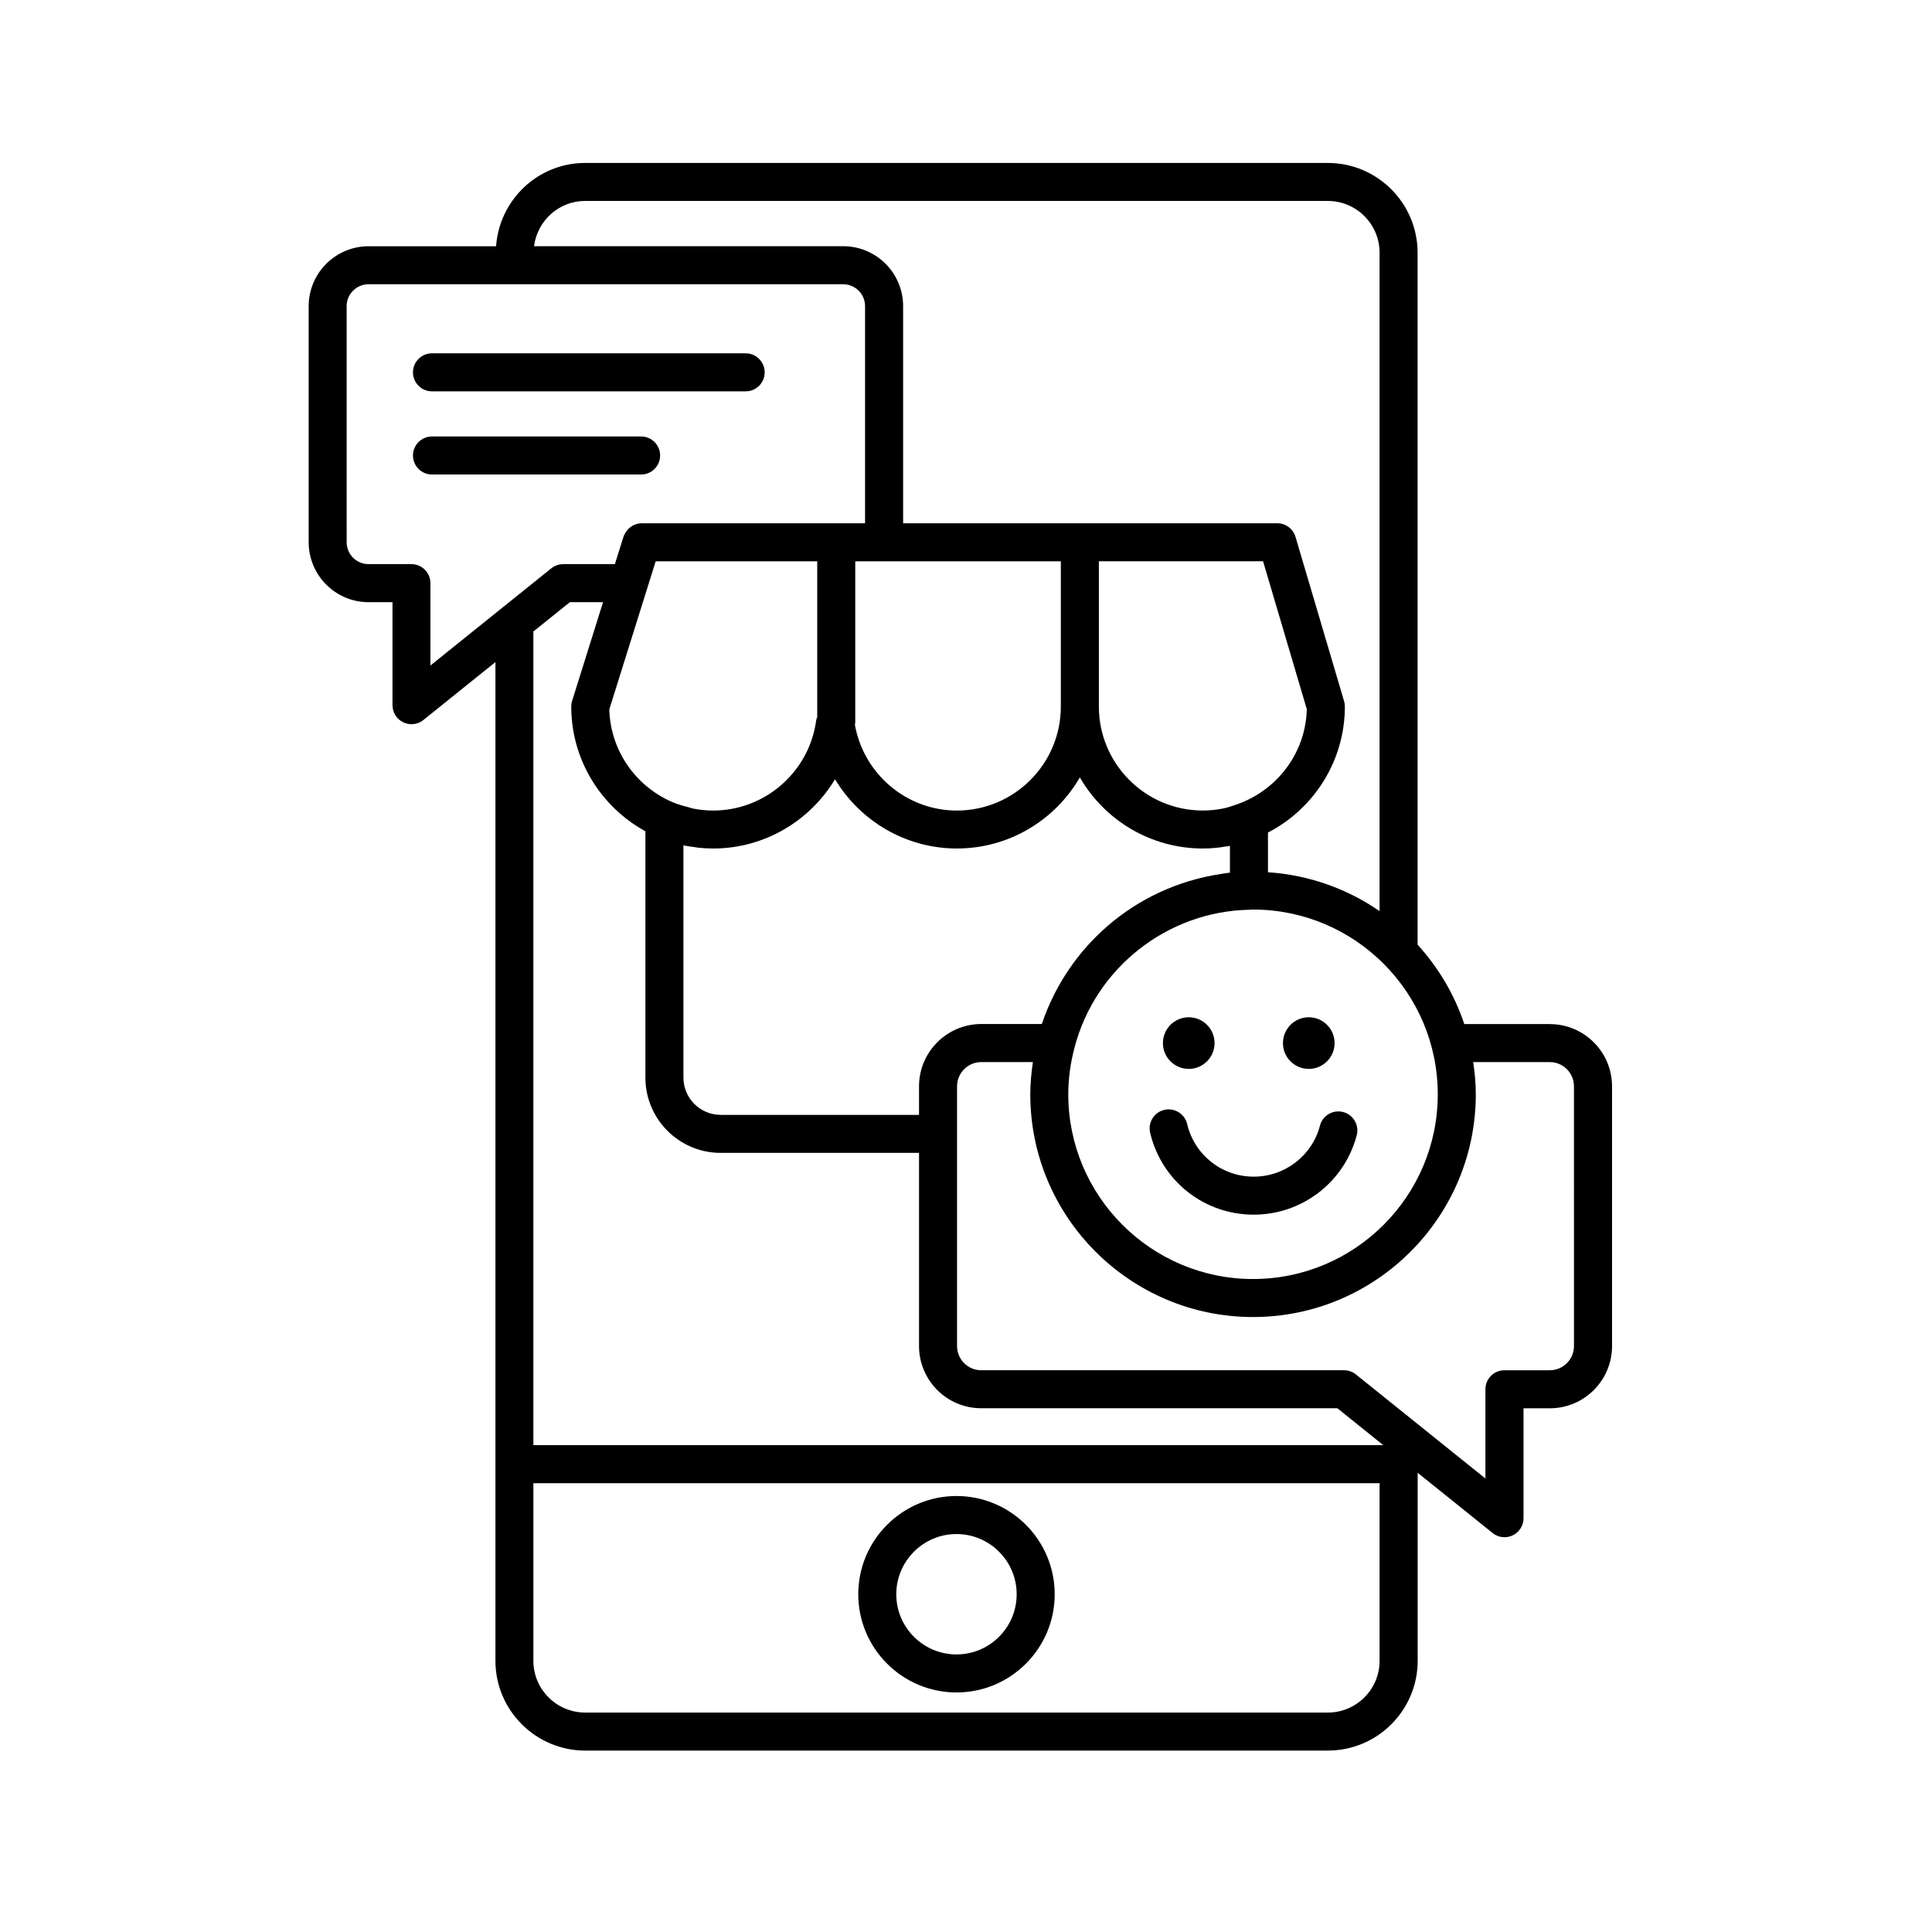 <?xml version="1.0" encoding="UTF-8"?>
<!-- Uploaded to: ICON Repo, www.iconrepo.com, Generator: ICON Repo Mixer Tools -->
<svg fill="#000000" width="800px" height="800px" version="1.1" viewBox="144 144 512 512" xmlns="http://www.w3.org/2000/svg">
 <g>
  <path d="m397.48 540.46c-14.355 0-26.031 11.68-26.031 26.031 0 14.355 11.68 26.027 26.031 26.027 14.355 0 26.027-11.672 26.027-26.027 0-14.352-11.672-26.031-26.027-26.031zm0 41.984c-8.797 0-15.957-7.152-15.957-15.949s7.16-15.957 15.957-15.957 15.949 7.16 15.949 15.957c0 8.789-7.152 15.949-15.949 15.949z"/>
  <path d="m258.48 247.71h83.129c2.781 0 5.039-2.258 5.039-5.039s-2.258-5.039-5.039-5.039h-83.129c-2.781 0-5.039 2.258-5.039 5.039s2.258 5.039 5.039 5.039z"/>
  <path d="m313.9 269.75c2.781 0 5.039-2.258 5.039-5.039s-2.258-5.039-5.039-5.039h-55.418c-2.781 0-5.039 2.258-5.039 5.039s2.258 5.039 5.039 5.039z"/>
  <path d="m554.71 415.39h-22.66c-2.629-7.891-6.891-15.02-12.375-21.043v-183.38c0-13.113-10.672-23.785-23.785-23.785h-196.81c-12.535 0-22.727 9.77-23.617 22.078h-33.789c-8.75 0-15.871 7.117-15.871 15.871v62.578c0 8.758 7.117 15.875 15.871 15.875h6.34v27.297c0 1.941 1.113 3.703 2.863 4.543 0.695 0.332 1.438 0.492 2.176 0.492 1.129 0 2.242-0.379 3.152-1.113l19.09-15.348v264.68c0 13.113 10.676 23.785 23.797 23.785h196.82c13.113 0 23.785-10.672 23.785-23.785v-49.832l19.859 15.961c0.91 0.734 2.031 1.113 3.152 1.113 0.742 0 1.48-0.16 2.176-0.492 1.75-0.84 2.863-2.606 2.863-4.543v-29.129h6.977c9.094 0 16.484-7.394 16.484-16.484v-68.848c-0.008-9.09-7.398-16.484-16.492-16.484zm-167.16 16.484v7.578h-52.562c-5.441 0-9.871-4.422-9.871-9.863v-61.555c0.047 0.012 0.098 0.012 0.141 0.02 0.91 0.191 1.844 0.324 2.781 0.441 0.359 0.051 0.707 0.125 1.062 0.16 1.285 0.137 2.594 0.207 3.914 0.207 13.543 0 25.648-7.305 32.277-18.359 6.625 11.059 18.738 18.359 32.277 18.359 13.91 0 26.086-7.582 32.602-18.836 6.508 11.25 18.68 18.836 32.59 18.836 1.246 0 2.481-0.066 3.707-0.188 0.625-0.059 1.23-0.176 1.844-0.266 0.543-0.082 1.094-0.133 1.633-0.238v7.098c-1.285 0.133-2.539 0.367-3.797 0.586-0.176 0.031-0.352 0.051-0.527 0.082-1.266 0.227-2.516 0.508-3.754 0.816-0.23 0.059-0.465 0.117-0.695 0.18-10.934 2.863-20.621 8.758-28.129 16.766-0.012 0.012-0.016 0.016-0.023 0.023-2.746 2.938-5.188 6.152-7.297 9.602-0.152 0.242-0.301 0.484-0.441 0.73-0.641 1.082-1.254 2.188-1.824 3.309-0.066 0.133-0.125 0.262-0.191 0.395-1.223 2.449-2.297 4.988-3.168 7.617h-16.051c-9.102 0.016-16.496 7.41-16.496 16.5zm91.18-139.12 11.586 39.191c-0.293 11.703-7.969 21.52-18.5 25.211-1.23 0.43-2.465 0.855-3.727 1.113-1.723 0.336-3.5 0.527-5.32 0.527-15.195 0-27.555-12.359-27.555-27.555v-38.496h43.516zm-53.598 38.496c0 15.195-12.363 27.555-27.562 27.555-13.34 0-24.707-9.719-27.02-22.758 0.016-0.172 0.102-0.316 0.102-0.492v-42.797h54.48zm-107.37-38.496h42.812v41.289c-0.09 0.289-0.238 0.543-0.277 0.848-1.809 13.633-13.539 23.91-27.281 23.91-1.875 0-3.719-0.191-5.527-0.562-0.367-0.074-0.699-0.238-1.062-0.328-1.41-0.348-2.816-0.746-4.172-1.32-9.645-4.109-16.488-13.543-16.781-24.602zm110.98 128.93c5.477-21.109 24.535-36.16 46.34-36.59 0.004 0 0.016-0.004 0.023-0.004 0.324-0.004 0.637-0.051 0.961-0.051 26.992 0 48.957 21.965 48.957 48.965 0 26.988-21.961 48.949-48.957 48.949-26.992 0-48.961-21.957-48.961-48.949 0.004-4.266 0.605-8.375 1.637-12.32zm-129.67-224.43h196.82c7.559 0 13.707 6.152 13.707 13.707v174.5c-8.508-5.898-18.641-9.578-29.578-10.309v-10.508c12.086-6.266 20.379-18.879 20.379-33.402 0-0.484-0.07-0.961-0.207-1.43l-12.871-43.535c-0.629-2.141-2.602-3.606-4.832-3.606h-99.156v-57.551c0-8.75-7.117-15.871-15.871-15.871l-81.934 0.004c0.855-6.746 6.57-12.004 13.547-12.004zm-46.035 96.25h-11.375c-3.195 0-5.793-2.606-5.793-5.801l-0.004-62.578c0-3.195 2.602-5.793 5.793-5.793h125.8c3.195 0 5.793 2.602 5.793 5.793v57.551h-59.199c-1.797 0-3.391 0.988-4.289 2.484-0.195 0.332-0.402 0.664-0.523 1.047l-2.289 7.301h-13.707c-1.148 0-2.262 0.395-3.152 1.113l-32.027 25.746v-21.82c0.008-2.785-2.25-5.043-5.027-5.043zm41.996 10.074h8.781l-8.195 26.156c-0.152 0.488-0.23 0.992-0.23 1.508 0 14.242 7.957 26.656 19.652 33.051v65.293c0 11 8.949 19.941 19.945 19.941h52.566v51.191c0 9.094 7.394 16.484 16.484 16.484h94.375l12.172 9.777-225.23 0.004v-215.36c0-0.086-0.047-0.152-0.047-0.238zm200.86 294.27h-196.82c-7.562 0-13.719-6.152-13.719-13.707v-47.07h224.25v47.07c0 7.555-6.152 13.707-13.707 13.707zm65.223-97.125c0 3.535-2.875 6.41-6.41 6.41h-12.016c-2.781 0-5.039 2.258-5.039 5.039v23.652l-34.316-27.582c-0.898-0.719-2.004-1.113-3.152-1.113h-96.145c-3.535 0-6.41-2.875-6.41-6.41v-68.844c0-3.535 2.875-6.41 6.41-6.41h13.688c-0.406 2.797-0.691 5.633-0.691 8.535 0 32.547 26.48 59.027 59.035 59.027 32.547 0 59.031-26.48 59.031-59.027 0-2.906-0.281-5.742-0.691-8.535h20.293c3.535 0 6.41 2.875 6.41 6.41z"/>
  <path d="m465.87 420.43c0 3.777-3.062 6.84-6.84 6.84-3.781 0-6.844-3.062-6.844-6.84 0-3.781 3.062-6.844 6.844-6.844 3.777 0 6.84 3.062 6.84 6.844"/>
  <path d="m497.68 420.43c0 3.777-3.066 6.84-6.844 6.84s-6.84-3.062-6.84-6.84c0-3.781 3.062-6.844 6.84-6.844s6.844 3.062 6.844 6.844"/>
  <path d="m476.25 465.9c12.836 0 24.062-8.656 27.301-21.055 0.699-2.691-0.91-5.445-3.602-6.144-2.691-0.707-5.445 0.91-6.144 3.602-2.082 7.961-9.297 13.523-17.547 13.523-8.449 0-15.703-5.738-17.648-13.949-0.641-2.711-3.371-4.383-6.066-3.742-2.711 0.641-4.383 3.356-3.742 6.066 3.019 12.773 14.309 21.699 27.449 21.699z"/>
 </g>
</svg>
